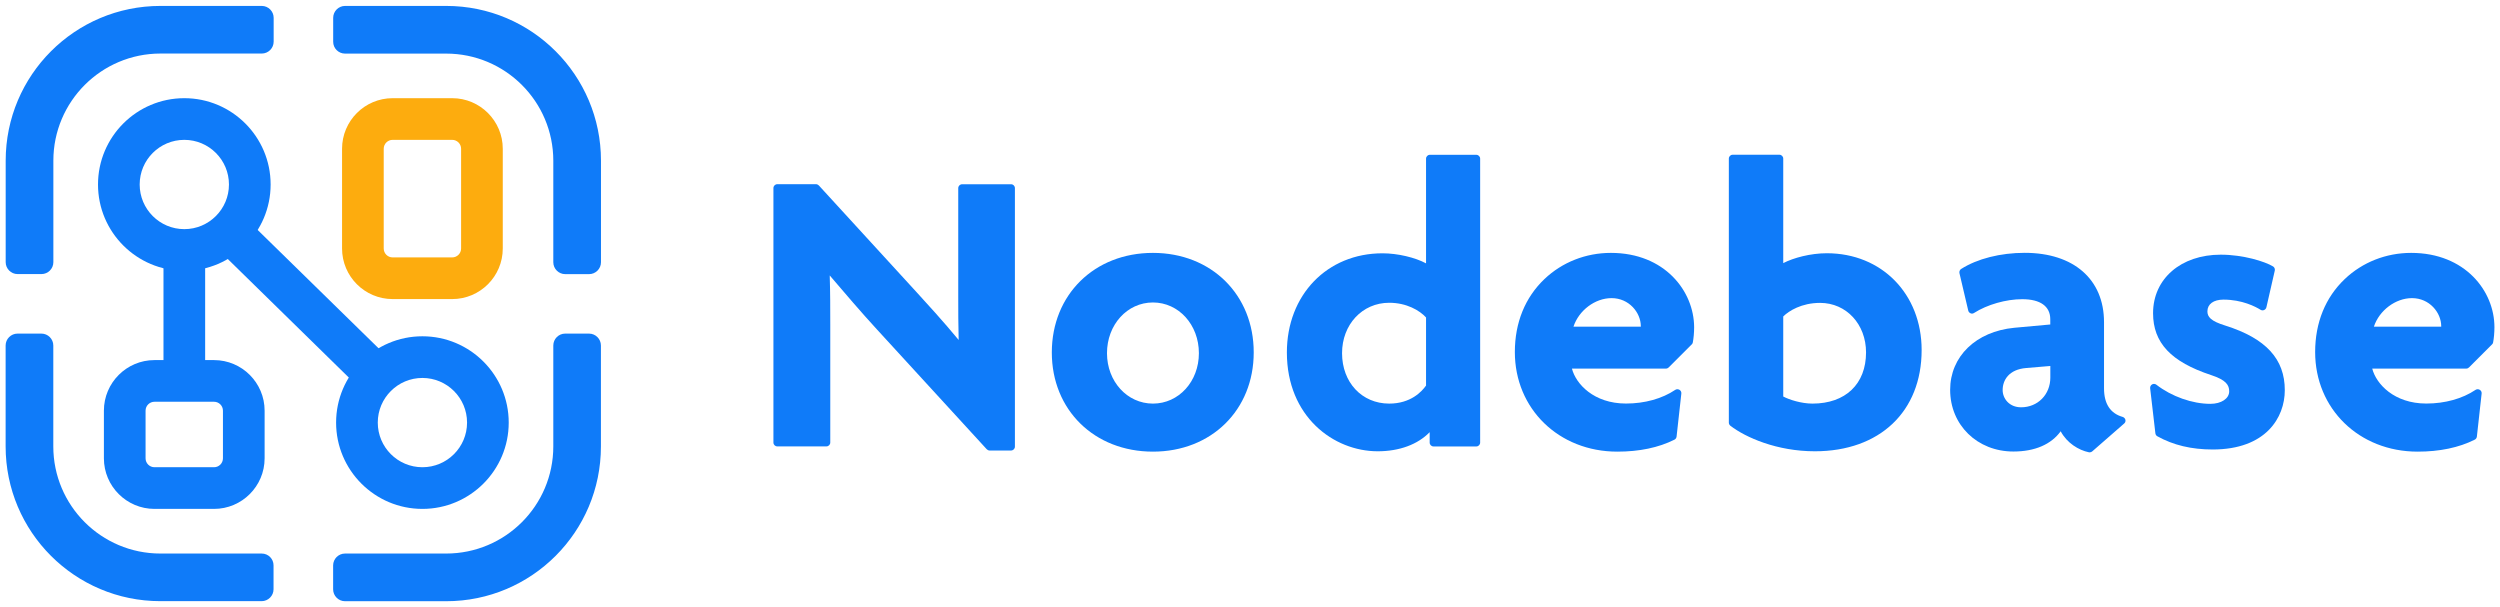<svg width="420" height="102" viewBox="0 0 420 102" fill="none" xmlns="http://www.w3.org/2000/svg">
<g clip-path="url(#clip0_1242:42813)">
<path d="M169.875 30.955H161.635C161.275 30.955 160.985 31.245 160.985 31.605V49.755C160.985 52.075 160.985 54.645 161.055 57.115C158.575 54.105 155.425 50.655 154.065 49.175L137.575 31.165C137.445 31.035 137.275 30.945 137.105 30.945H130.585C130.225 30.945 129.935 31.235 129.935 31.595V74.345C129.935 74.705 130.225 74.995 130.585 74.995H138.835C139.195 74.995 139.485 74.705 139.485 74.345V54.515C139.485 51.985 139.485 49.195 139.395 46.275C141.895 49.205 144.695 52.485 147.335 55.355L165.765 75.465C165.895 75.595 166.065 75.685 166.235 75.685H169.855C170.215 75.685 170.505 75.395 170.505 75.035V31.615C170.515 31.255 170.225 30.955 169.875 30.955Z" fill="#0F7BF9"/>
<path d="M193.695 42.485C183.845 42.485 176.705 49.515 176.705 59.215C176.705 68.875 183.855 75.875 193.695 75.875C203.515 75.875 210.625 68.875 210.625 59.215C210.635 49.525 203.515 42.485 193.695 42.485ZM193.695 67.805C189.365 67.805 185.975 64.085 185.975 59.335C185.975 54.555 189.365 50.815 193.695 50.815C198.025 50.815 201.415 54.565 201.415 59.335C201.415 64.085 198.035 67.805 193.695 67.805Z" fill="#0F7BF9"/>
<path d="M248.005 26.005H240.225C239.865 26.005 239.575 26.295 239.575 26.655V44.245C237.765 43.265 234.825 42.555 232.255 42.555C222.955 42.555 216.195 49.555 216.195 59.215C216.195 69.995 224.055 75.815 231.455 75.815C235.105 75.815 238.185 74.665 240.185 72.605V74.355C240.185 74.715 240.475 75.005 240.835 75.005H248.015C248.375 75.005 248.665 74.715 248.665 74.355V26.655C248.665 26.285 248.365 26.005 248.005 26.005ZM239.575 64.775C238.855 65.795 236.995 67.805 233.385 67.805C228.795 67.805 225.465 64.245 225.465 59.335C225.465 54.515 228.865 50.865 233.385 50.865C236.315 50.865 238.505 52.155 239.575 53.335V64.775Z" fill="#0F7BF9"/>
<path d="M270.625 42.485C266.425 42.485 262.455 44.045 259.475 46.875C256.215 49.975 254.495 54.205 254.495 59.145C254.495 68.685 261.885 75.875 271.705 75.875C275.405 75.875 278.635 75.205 281.305 73.865C281.505 73.765 281.635 73.575 281.665 73.345L282.465 66.115C282.495 65.855 282.365 65.615 282.145 65.485C281.925 65.355 281.655 65.355 281.445 65.495C279.245 66.975 276.325 67.795 273.165 67.795C267.765 67.795 264.745 64.505 264.085 61.925H279.875C280.045 61.925 280.215 61.855 280.335 61.735L284.225 57.845C284.315 57.755 284.385 57.645 284.395 57.515C284.525 56.845 284.615 55.895 284.615 54.975C284.595 48.935 279.695 42.485 270.625 42.485ZM275.655 54.875H264.345C265.235 52.165 267.945 50.085 270.745 50.085C273.685 50.085 275.655 52.525 275.655 54.795C275.655 54.815 275.655 54.845 275.655 54.875Z" fill="#0F7BF9"/>
<path d="M306.905 42.545C304.175 42.545 301.295 43.315 299.585 44.205V26.645C299.585 26.285 299.295 25.995 298.935 25.995H291.095C290.735 25.995 290.445 26.285 290.445 26.645V71.005C290.445 71.205 290.545 71.395 290.705 71.525C293.275 73.505 298.545 75.815 304.895 75.815C315.785 75.815 322.835 69.145 322.835 58.805C322.835 49.395 316.135 42.545 306.905 42.545ZM304.495 67.805C302.645 67.805 300.595 67.155 299.585 66.615V53.165C300.505 52.245 302.655 50.885 305.775 50.885C310.185 50.885 313.495 54.475 313.495 59.205C313.495 64.515 310.045 67.805 304.495 67.805Z" fill="#0F7BF9"/>
<path d="M356.615 70.045C354.535 69.455 353.475 67.845 353.475 65.235V54.115C353.475 46.935 348.385 42.475 340.155 42.475C336.065 42.475 332.175 43.465 329.475 45.185C329.245 45.325 329.135 45.615 329.185 45.875L330.665 52.175C330.705 52.375 330.855 52.545 331.055 52.635C331.255 52.725 331.475 52.695 331.645 52.575C333.855 51.165 337.025 50.265 339.735 50.265C342.775 50.265 344.445 51.455 344.445 53.635V54.515L338.405 55.065C331.965 55.685 327.625 59.875 327.625 65.495C327.625 71.405 332.185 75.855 338.255 75.855C341.845 75.855 344.595 74.665 346.195 72.455C347.245 74.425 349.205 75.625 350.935 75.985C350.975 75.995 351.025 75.995 351.065 75.995C351.225 75.995 351.385 75.935 351.495 75.835L356.865 71.145C357.055 70.985 357.125 70.745 357.065 70.515C357.015 70.305 356.835 70.115 356.615 70.045ZM344.455 63.445C344.455 66.285 342.345 68.425 339.545 68.425C337.535 68.425 336.445 66.935 336.445 65.525C336.445 63.885 337.475 62.065 340.405 61.825L344.455 61.485V63.445Z" fill="#0F7BF9"/>
<path d="M373.875 54.705C371.365 53.935 370.845 53.215 370.845 52.305C370.845 51.095 371.875 50.335 373.545 50.335C376.675 50.335 378.945 51.525 379.775 52.045C379.945 52.155 380.175 52.175 380.365 52.085C380.565 51.995 380.695 51.845 380.755 51.625L382.165 45.455C382.225 45.185 382.105 44.895 381.865 44.755C380.505 43.935 376.875 42.785 373.085 42.785C366.395 42.785 361.715 46.835 361.715 52.615C361.715 57.585 364.725 60.795 371.475 63.015C373.985 63.835 374.505 64.695 374.505 65.745C374.505 66.965 373.175 67.845 371.335 67.845C368.305 67.845 364.835 66.615 362.275 64.635C362.075 64.475 361.785 64.445 361.555 64.575C361.325 64.705 361.195 64.965 361.225 65.225L362.105 72.805C362.135 73.005 362.245 73.195 362.435 73.295C365.115 74.785 368.165 75.515 371.735 75.515C380.675 75.515 383.845 70.145 383.845 65.555C383.855 60.315 380.675 56.855 373.875 54.705Z" fill="#0F7BF9"/>
<path d="M405.075 42.485C400.875 42.485 396.905 44.045 393.925 46.875C390.665 49.975 388.945 54.205 388.945 59.145C388.945 68.685 396.335 75.875 406.155 75.875C409.855 75.875 413.085 75.205 415.755 73.865C415.955 73.765 416.085 73.575 416.115 73.345L416.915 66.115C416.945 65.855 416.815 65.615 416.595 65.485C416.375 65.355 416.105 65.355 415.895 65.495C413.695 66.975 410.775 67.795 407.615 67.795C402.215 67.795 399.195 64.505 398.535 61.925H414.325C414.495 61.925 414.665 61.855 414.785 61.735L418.675 57.845C418.765 57.755 418.835 57.645 418.845 57.515C418.975 56.845 419.065 55.895 419.065 54.975C419.075 48.935 414.165 42.485 405.075 42.485ZM410.125 54.875H398.815C399.705 52.165 402.435 50.085 405.215 50.085C408.155 50.085 410.125 52.525 410.125 54.795C410.125 54.815 410.125 54.845 410.125 54.875Z" fill="#0F7BF9"/>
<path d="M8.965 44.045V26.995C8.965 17.055 17.025 8.995 26.965 8.995H43.975C45.075 8.995 45.975 8.095 45.975 6.995V2.995C45.975 1.895 45.075 0.995 43.975 0.995H26.955C12.595 0.995 0.955 12.635 0.955 26.995V44.045C0.955 45.145 1.855 46.045 2.955 46.045H6.965C8.065 46.045 8.965 45.145 8.965 44.045Z" fill="#0F7BF9"/>
<path d="M57.965 9.005H74.955C84.895 9.005 92.955 17.065 92.955 27.005V44.055C92.955 45.155 93.855 46.055 94.955 46.055H98.965C100.065 46.055 100.965 45.155 100.965 44.055V26.995C100.965 12.635 89.325 0.995 74.965 0.995H57.975C56.875 0.995 55.975 1.895 55.975 2.995V7.005C55.965 8.105 56.865 9.005 57.965 9.005Z" fill="#0F7BF9"/>
<path d="M92.955 58.045V74.995C92.955 84.935 84.895 92.995 74.955 92.995H57.965C56.865 92.995 55.965 93.895 55.965 94.995V99.005C55.965 100.105 56.865 101.005 57.965 101.005H74.955C89.315 101.005 100.955 89.365 100.955 75.005V58.045C100.955 56.945 100.055 56.045 98.955 56.045H94.945C93.855 56.045 92.955 56.945 92.955 58.045Z" fill="#0F7BF9"/>
<path d="M43.965 92.995H26.955C17.015 92.995 8.955 84.935 8.955 74.995V58.045C8.955 56.945 8.055 56.045 6.955 56.045H2.945C1.845 56.045 0.945 56.945 0.945 58.045V74.995C0.945 89.355 12.585 100.995 26.945 100.995H43.955C45.055 100.995 45.955 100.095 45.955 98.995V94.995C45.965 93.895 45.075 92.995 43.965 92.995Z" fill="#0F7BF9"/>
<path d="M30.965 45.495C22.965 45.495 16.465 38.995 16.465 30.995C16.465 22.995 22.965 16.495 30.965 16.495C38.965 16.495 45.465 22.995 45.465 30.995C45.465 38.995 38.965 45.495 30.965 45.495ZM30.965 23.495C26.825 23.495 23.465 26.855 23.465 30.995C23.465 35.135 26.825 38.495 30.965 38.495C35.105 38.495 38.465 35.135 38.465 30.995C38.465 26.855 35.105 23.495 30.965 23.495Z" fill="#0F7BF9"/>
<path d="M70.965 85.495C62.965 85.495 56.465 78.995 56.465 70.995C56.465 62.995 62.965 56.495 70.965 56.495C78.965 56.495 85.465 62.995 85.465 70.995C85.465 78.995 78.965 85.495 70.965 85.495ZM70.965 63.495C66.825 63.495 63.465 66.855 63.465 70.995C63.465 75.135 66.825 78.495 70.965 78.495C75.105 78.495 78.465 75.135 78.465 70.995C78.465 66.855 75.105 63.495 70.965 63.495Z" fill="#0F7BF9"/>
<path d="M75.965 50.245H65.965C61.275 50.245 57.465 46.435 57.465 41.745V24.995C57.465 20.305 61.275 16.495 65.965 16.495H75.965C80.655 16.495 84.465 20.305 84.465 24.995V41.745C84.465 46.435 80.655 50.245 75.965 50.245ZM65.965 23.495C65.135 23.495 64.465 24.165 64.465 24.995V41.745C64.465 42.575 65.135 43.245 65.965 43.245H75.965C76.795 43.245 77.465 42.575 77.465 41.745V24.995C77.465 24.165 76.795 23.495 75.965 23.495H65.965Z" fill="#FDAC0E"/>
<path d="M35.955 85.495H25.955C21.265 85.495 17.455 81.685 17.455 76.995V68.995C17.455 64.305 21.265 60.495 25.955 60.495H35.955C40.645 60.495 44.455 64.305 44.455 68.995V76.995C44.455 81.685 40.645 85.495 35.955 85.495ZM25.955 67.495C25.125 67.495 24.455 68.165 24.455 68.995V76.995C24.455 77.825 25.125 78.495 25.955 78.495H35.955C36.785 78.495 37.455 77.825 37.455 76.995V68.995C37.455 68.165 36.785 67.495 35.955 67.495H25.955Z" fill="#0F7BF9"/>
<path d="M30.965 65.605C29.035 65.605 27.465 64.035 27.465 62.105V43.365C27.465 41.435 29.035 39.865 30.965 39.865C32.895 39.865 34.465 41.435 34.465 43.365V62.105C34.465 64.035 32.895 65.605 30.965 65.605Z" fill="#0F7BF9"/>
<path d="M62.255 65.605C61.375 65.605 60.485 65.275 59.805 64.605L37.215 42.485C35.835 41.135 35.805 38.915 37.165 37.535C38.515 36.155 40.735 36.135 42.115 37.485L64.705 59.595C66.085 60.945 66.115 63.165 64.755 64.545C64.075 65.255 63.165 65.605 62.255 65.605Z" fill="#0F7BF9"/>
</g>
<defs>
<clipPath id="clip0_1242:42813">
<rect width="418.11" height="100.01" fill="white" transform="translate(0.945 0.995)"/>
</clipPath>
</defs>
</svg>
